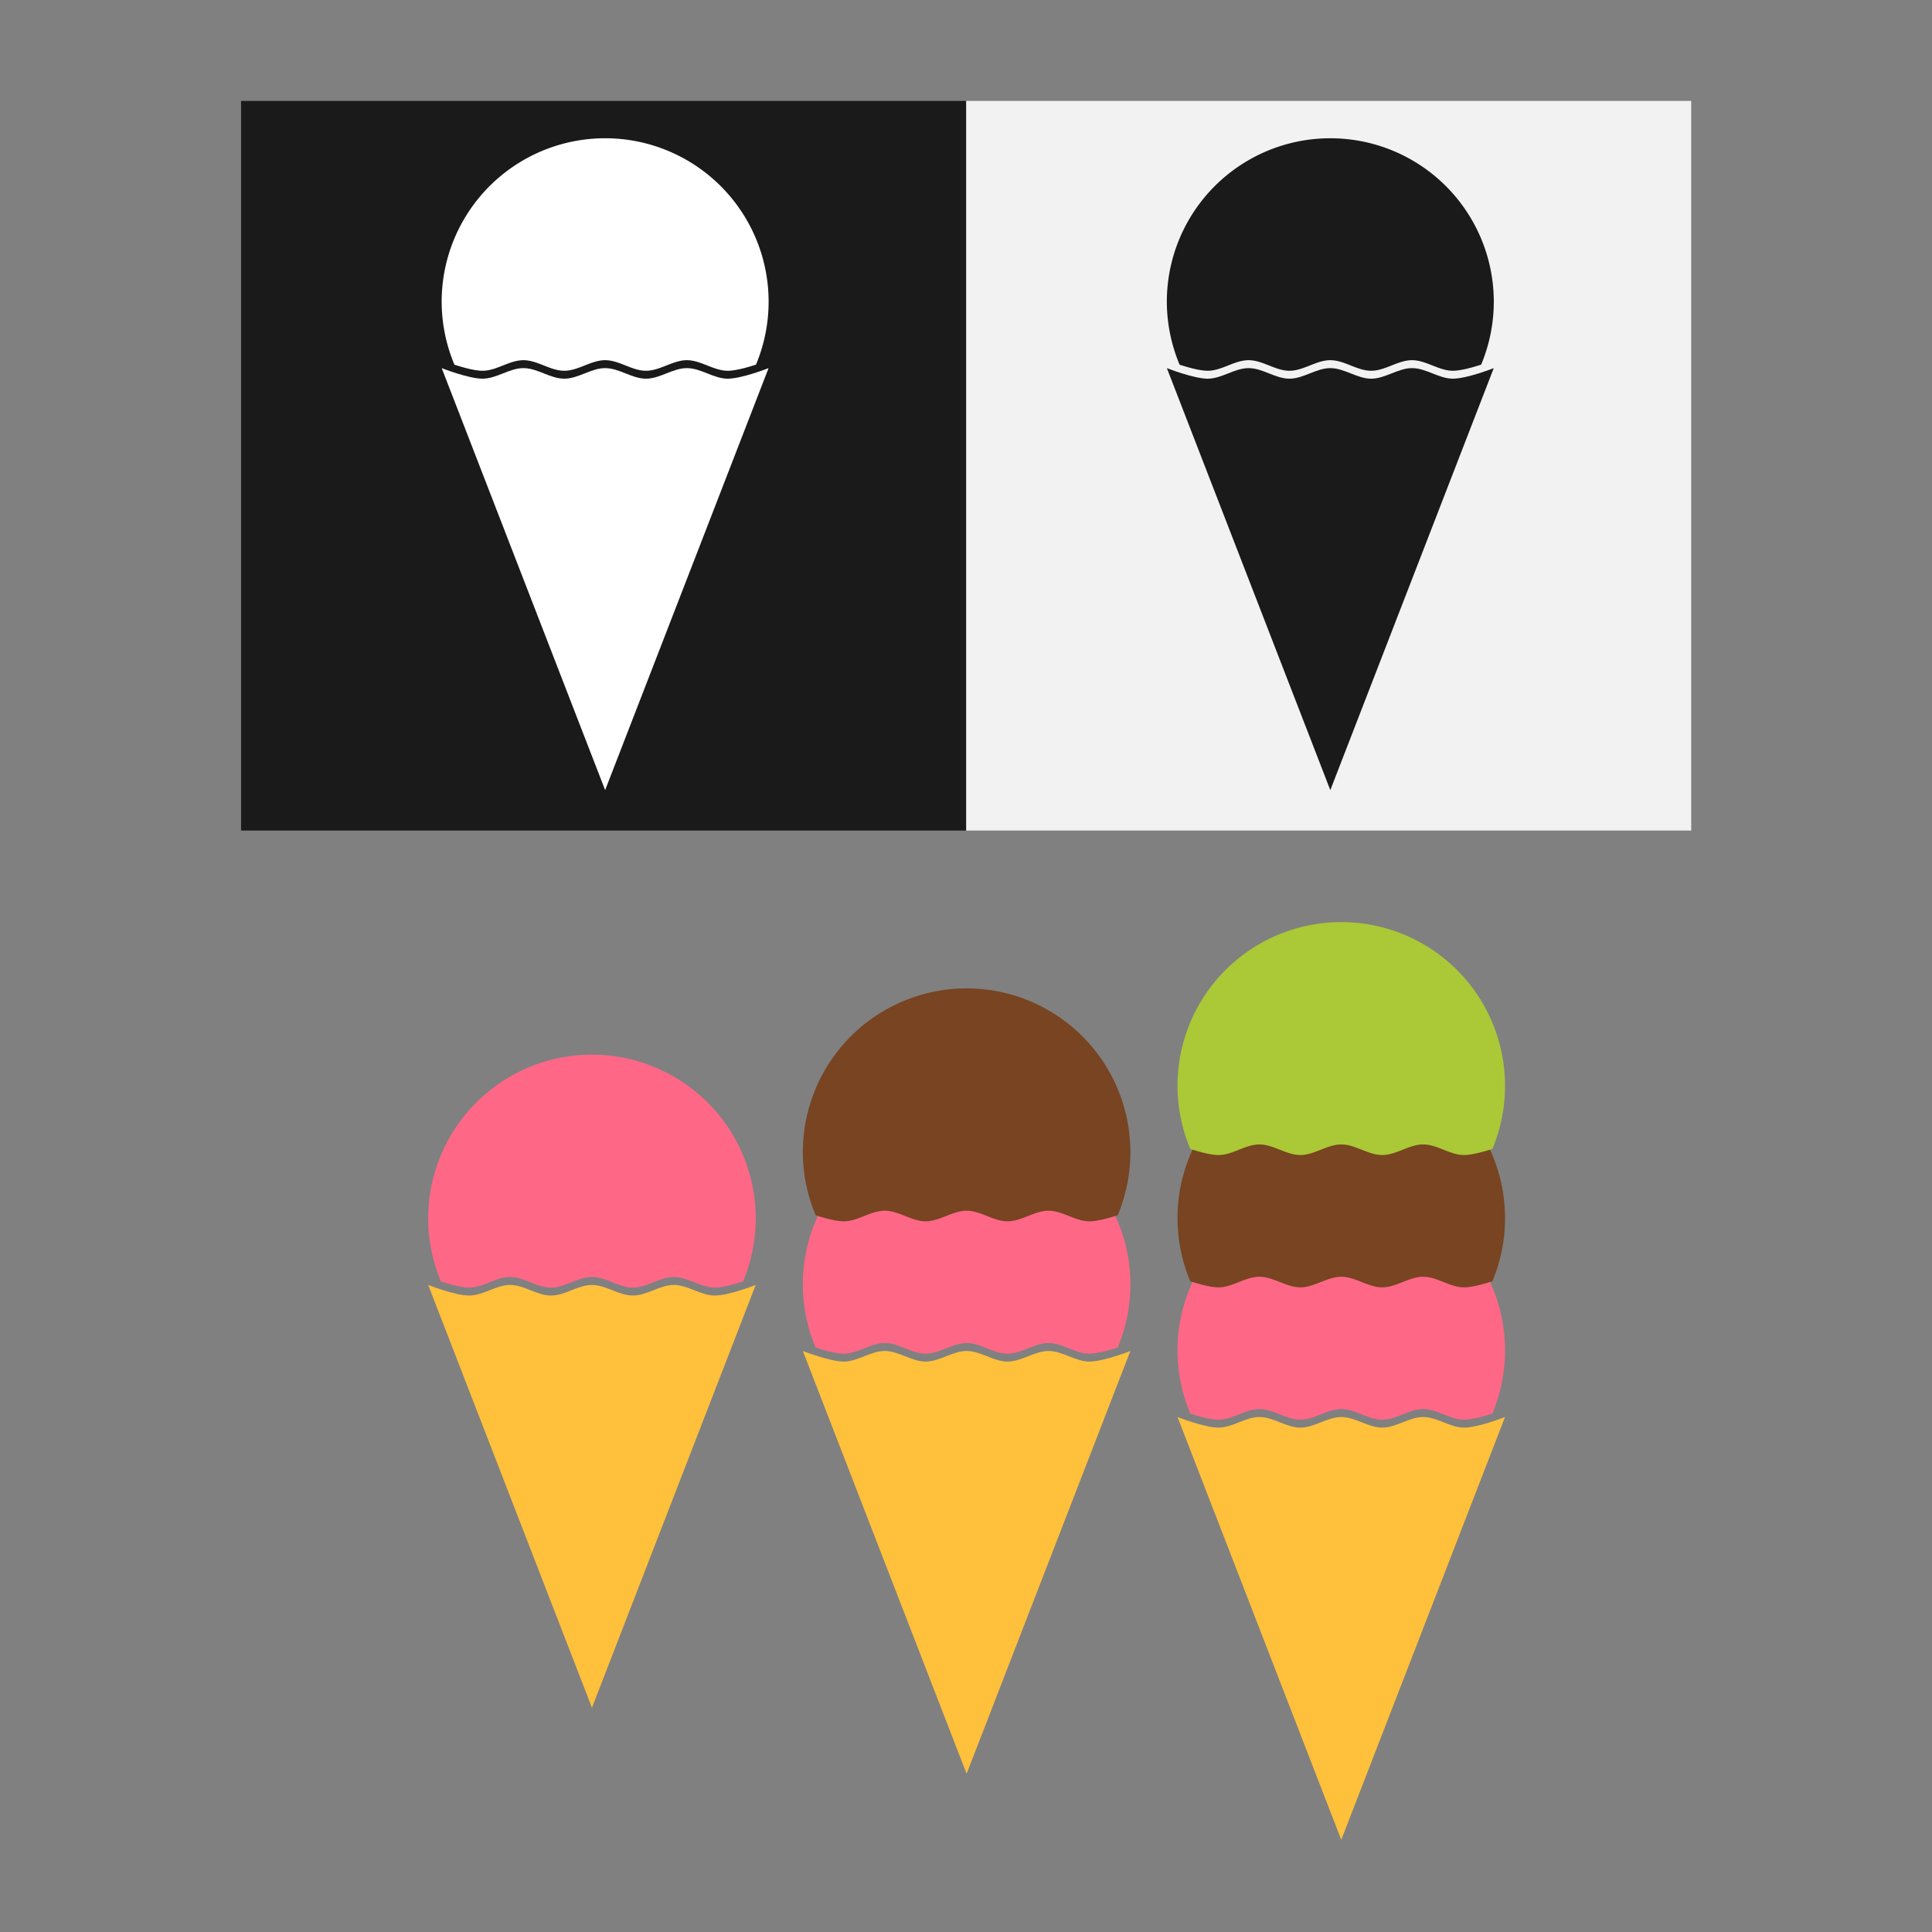 <?xml version="1.0" encoding="UTF-8" standalone="no"?>
<!-- Created with Inkscape (http://www.inkscape.org/) -->

<svg
   xmlns:dc="http://purl.org/dc/elements/1.1/"
   xmlns:cc="http://creativecommons.org/ns#"
   xmlns:rdf="http://www.w3.org/1999/02/22-rdf-syntax-ns#"
   xmlns:svg="http://www.w3.org/2000/svg"
   xmlns="http://www.w3.org/2000/svg"
   xmlns:sodipodi="http://sodipodi.sourceforge.net/DTD/sodipodi-0.dtd"
   xmlns:inkscape="http://www.inkscape.org/namespaces/inkscape"
   width="1920"
   height="1920"
   viewBox="0 0 1920 1920"
   id="svg2"
   version="1.1"
   inkscape:version="0.91 r"
   sodipodi:docname="Minimal Ice Cream Vector - 1.0.0.svg">
  <rect x="0" y="0" width="1920" height="1920" fill="#808080" stroke="none"/>
  <sodipodi:namedview
     id="base"
     pagecolor="#ffffff"
     bordercolor="#666666"
     borderopacity="1.0"
     inkscape:pageopacity="0.0"
     inkscape:pageshadow="2"
     inkscape:zoom="0.25"
     inkscape:cx="691.09672"
     inkscape:cy="821.99999"
     inkscape:document-units="px"
     inkscape:current-layer="layer1"
     showgrid="false"
     inkscape:snap-bbox="true"
     inkscape:bbox-paths="true"
     inkscape:bbox-nodes="true"
     inkscape:snap-bbox-edge-midpoints="true"
     inkscape:snap-bbox-midpoints="true"
     inkscape:snap-global="true"
     inkscape:object-paths="true"
     inkscape:snap-intersection-paths="true"
     inkscape:object-nodes="true"
     inkscape:snap-smooth-nodes="true"
     inkscape:snap-midpoints="true"
     inkscape:window-width="1360"
     inkscape:window-height="744"
     inkscape:window-x="1366"
     inkscape:window-y="24"
     inkscape:window-maximized="1"
     fit-margin-top="0"
     fit-margin-left="0"
     fit-margin-right="0"
     fit-margin-bottom="0"
     units="px"
     showguides="false"
     inkscape:snap-page="true">
    <sodipodi:guide
       id="guide4327"
       position="0.0,0"
       orientation="1920.0,0" />
    <sodipodi:guide
       id="guide4329"
       position="96.0,0"
       orientation="1920.0,0" />
    <sodipodi:guide
       id="guide4331"
       position="192.0,0"
       orientation="1920.0,0" />
    <sodipodi:guide
       id="guide4333"
       position="288.0,0"
       orientation="1920.0,0" />
    <sodipodi:guide
       id="guide4335"
       position="384.0,0"
       orientation="1920.0,0" />
    <sodipodi:guide
       id="guide4337"
       position="480.0,0"
       orientation="1920.0,0" />
    <sodipodi:guide
       id="guide4339"
       position="576.0,0"
       orientation="1920.0,0" />
    <sodipodi:guide
       id="guide4341"
       position="672.0,0"
       orientation="1920.0,0" />
    <sodipodi:guide
       id="guide4343"
       position="768.0,0"
       orientation="1920.0,0" />
    <sodipodi:guide
       id="guide4345"
       position="864.0,0"
       orientation="1920.0,0" />
    <sodipodi:guide
       id="guide4347"
       position="960.0,0"
       orientation="1920.0,0" />
    <sodipodi:guide
       id="guide4349"
       position="1056.0,0"
       orientation="1920.0,0" />
    <sodipodi:guide
       id="guide4351"
       position="1152.0,0"
       orientation="1920.0,0" />
    <sodipodi:guide
       id="guide4353"
       position="1248.0,0"
       orientation="1920.0,0" />
    <sodipodi:guide
       id="guide4355"
       position="1344.0,0"
       orientation="1920.0,0" />
    <sodipodi:guide
       id="guide4357"
       position="1440.0,0"
       orientation="1920.0,0" />
    <sodipodi:guide
       id="guide4359"
       position="1536.0,0"
       orientation="1920.0,0" />
    <sodipodi:guide
       id="guide4361"
       position="1632.0,0"
       orientation="1920.0,0" />
    <sodipodi:guide
       id="guide4363"
       position="1728.0,0"
       orientation="1920.0,0" />
    <sodipodi:guide
       id="guide4365"
       position="1824.0,0"
       orientation="1920.0,0" />
    <sodipodi:guide
       id="guide4367"
       position="1920.0,0"
       orientation="1920.0,0" />
    <sodipodi:guide
       id="guide4369"
       position="0,0.0"
       orientation="0,1920.0" />
    <sodipodi:guide
       id="guide4371"
       position="0,96.0"
       orientation="0,1920.0" />
    <sodipodi:guide
       id="guide4373"
       position="0,192.0"
       orientation="0,1920.0" />
    <sodipodi:guide
       id="guide4375"
       position="0,288.0"
       orientation="0,1920.0" />
    <sodipodi:guide
       id="guide4377"
       position="0,384.0"
       orientation="0,1920.0" />
    <sodipodi:guide
       id="guide4379"
       position="0,480.0"
       orientation="0,1920.0" />
    <sodipodi:guide
       id="guide4381"
       position="0,576.0"
       orientation="0,1920.0" />
    <sodipodi:guide
       id="guide4383"
       position="0,672.0"
       orientation="0,1920.0" />
    <sodipodi:guide
       id="guide4385"
       position="0,768.0"
       orientation="0,1920.0" />
    <sodipodi:guide
       id="guide4387"
       position="0,864.0"
       orientation="0,1920.0" />
    <sodipodi:guide
       id="guide4389"
       position="0,960.0"
       orientation="0,1920.0" />
    <sodipodi:guide
       id="guide4391"
       position="0,1056.0"
       orientation="0,1920.0" />
    <sodipodi:guide
       id="guide4393"
       position="0,1152.0"
       orientation="0,1920.0" />
    <sodipodi:guide
       id="guide4395"
       position="0,1248.0"
       orientation="0,1920.0" />
    <sodipodi:guide
       id="guide4397"
       position="0,1344.0"
       orientation="0,1920.0" />
    <sodipodi:guide
       id="guide4399"
       position="0,1440.0"
       orientation="0,1920.0" />
    <sodipodi:guide
       id="guide4401"
       position="0,1536.0"
       orientation="0,1920.0" />
    <sodipodi:guide
       id="guide4403"
       position="0,1632.0"
       orientation="0,1920.0" />
    <sodipodi:guide
       id="guide4405"
       position="0,1728.0"
       orientation="0,1920.0" />
    <sodipodi:guide
       id="guide4407"
       position="0,1824.0"
       orientation="0,1920.0" />
    <sodipodi:guide
       id="guide4409"
       position="0,1920.0"
       orientation="0,1920.0" />
  </sodipodi:namedview>
  <defs
     id="defs4" />
  <g
     transform="translate(3270.885,502.606)"
     id="layer1"
     inkscape:groupmode="layer"
     inkscape:label="Camada 1">
    <g
       id="g4504"
       transform="translate(-8.787,4)">
      <g
         id="g4557"
         transform="translate(10.5,0)">
        <g
           transform="matrix(0.189,0,0,0.189,-2266.09,1111.801)"
           id="g4194">
          <path
             style="color:#000000;clip-rule:nonzero;display:inline;overflow:visible;visibility:visible;opacity:1;isolation:auto;mix-blend-mode:normal;color-interpolation:sRGB;color-interpolation-filters:linearRGB;solid-color:#000000;solid-opacity:1;fill:#ff6787;fill-opacity:1;fill-rule:nonzero;stroke:none;stroke-width:0.465;stroke-linecap:butt;stroke-linejoin:miter;stroke-miterlimit:4;stroke-dasharray:none;stroke-dashoffset:0;stroke-opacity:1;color-rendering:auto;image-rendering:auto;shape-rendering:auto;text-rendering:auto;enable-background:accumulate"
             d="m 1727.139,-2322.928 a 861.175,861.175 0 0 0 -861.17,861.183 861.175,861.175 0 0 0 67.281,331.607 c 46.709,15.173 107.324,31.989 148.151,31.989 74.11,0 141.131,-55.662 215.242,-55.662 74.11,0 141.145,55.662 215.255,55.662 74.11,0 141.131,-55.662 215.241,-55.662 74.11,0 141.145,55.662 215.255,55.662 74.11,0 141.145,-55.662 215.255,-55.662 74.11,0 141.131,55.662 215.242,55.662 41.049,0 102.095,-16.998 148.898,-32.234 a 861.175,861.175 0 0 0 66.534,-331.362 861.175,861.175 0 0 0 -861.184,-861.183 z"
             id="path4141"
             inkscape:connector-curvature="0" />
          <path
             style="color:#000000;clip-rule:nonzero;display:inline;overflow:visible;visibility:visible;opacity:1;isolation:auto;mix-blend-mode:normal;color-interpolation:sRGB;color-interpolation-filters:linearRGB;solid-color:#000000;solid-opacity:1;fill:#ffc03b;fill-opacity:1;fill-rule:nonzero;stroke:none;stroke-width:0.293;stroke-linecap:butt;stroke-linejoin:miter;stroke-miterlimit:4;stroke-dasharray:none;stroke-dashoffset:0;stroke-opacity:1;color-rendering:auto;image-rendering:auto;shape-rendering:auto;text-rendering:auto;enable-background:accumulate"
             d="M 2588.145,-1112.058 1727.145,1111.018 866.144,-1112.058 c 0,0 141.14,55.662 215.25,55.662 74.11,0 141.14,-55.662 215.25,-55.662 74.11,0 141.14,55.662 215.25,55.662 74.11,0 141.14,-55.662 215.25,-55.662 74.11,0 141.14,55.662 215.25,55.662 74.11,0 141.14,-55.662 215.25,-55.662 74.11,0 141.14,55.662 215.25,55.662 74.11,0 215.25,-55.662 215.25,-55.662 z"
             id="rect4138"
             inkscape:connector-curvature="0"
             sodipodi:nodetypes="cccsssssssc" />
          <path
             inkscape:connector-curvature="0"
             id="path4149"
             d="m 1727.139,-3018.702 a 861.175,861.175 0 0 0 -861.17,861.183 861.175,861.175 0 0 0 67.281,331.607 c 46.709,15.173 107.324,31.989 148.151,31.989 74.11,0 141.131,-55.662 215.242,-55.662 74.11,0 141.145,55.662 215.255,55.662 74.11,0 141.131,-55.662 215.241,-55.662 74.11,0 141.145,55.662 215.255,55.662 74.11,0 141.145,-55.662 215.255,-55.662 74.11,0 141.131,55.662 215.242,55.662 41.049,0 102.095,-16.998 148.898,-32.234 a 861.175,861.175 0 0 0 66.534,-331.362 861.175,861.175 0 0 0 -861.184,-861.183 z"
             style="color:#000000;clip-rule:nonzero;display:inline;overflow:visible;visibility:visible;opacity:1;isolation:auto;mix-blend-mode:normal;color-interpolation:sRGB;color-interpolation-filters:linearRGB;solid-color:#000000;solid-opacity:1;fill:#784421;fill-opacity:1;fill-rule:nonzero;stroke:none;stroke-width:8.256;stroke-linecap:butt;stroke-linejoin:miter;stroke-miterlimit:4;stroke-dasharray:none;stroke-dashoffset:0;stroke-opacity:1;color-rendering:auto;image-rendering:auto;shape-rendering:auto;text-rendering:auto;enable-background:accumulate" />
          <path
             style="color:#000000;clip-rule:nonzero;display:inline;overflow:visible;visibility:visible;opacity:1;isolation:auto;mix-blend-mode:normal;color-interpolation:sRGB;color-interpolation-filters:linearRGB;solid-color:#000000;solid-opacity:1;fill:#abc837;fill-opacity:1;fill-rule:nonzero;stroke:none;stroke-width:0.465;stroke-linecap:butt;stroke-linejoin:miter;stroke-miterlimit:4;stroke-dasharray:none;stroke-dashoffset:0;stroke-opacity:1;color-rendering:auto;image-rendering:auto;shape-rendering:auto;text-rendering:auto;enable-background:accumulate"
             d="m 1727.139,-3714.476 a 861.175,861.175 0 0 0 -861.17,861.183 861.175,861.175 0 0 0 67.281,331.607 c 46.709,15.173 107.324,31.989 148.151,31.989 74.11,0 141.131,-55.662 215.242,-55.662 74.11,0 141.145,55.662 215.255,55.662 74.11,0 141.131,-55.662 215.241,-55.662 74.11,0 141.145,55.662 215.255,55.662 74.11,0 141.145,-55.662 215.255,-55.662 74.11,0 141.131,55.662 215.242,55.662 41.049,0 102.095,-16.998 148.898,-32.234 a 861.175,861.175 0 0 0 66.534,-331.362 861.175,861.175 0 0 0 -861.184,-861.183 z"
             id="path4151"
             inkscape:connector-curvature="0" />
        </g>
        <g
           id="g4272"
           transform="matrix(0.189,0,0,0.189,-2638.423,1046.172)">
          <path
             inkscape:connector-curvature="0"
             id="path4274"
             d="m 1727.139,-2322.928 a 861.175,861.175 0 0 0 -861.17,861.183 861.175,861.175 0 0 0 67.281,331.607 c 46.709,15.173 107.324,31.989 148.151,31.989 74.11,0 141.131,-55.662 215.242,-55.662 74.11,0 141.145,55.662 215.255,55.662 74.11,0 141.131,-55.662 215.241,-55.662 74.11,0 141.145,55.662 215.255,55.662 74.11,0 141.145,-55.662 215.255,-55.662 74.11,0 141.131,55.662 215.242,55.662 41.049,0 102.095,-16.998 148.898,-32.234 a 861.175,861.175 0 0 0 66.534,-331.362 861.175,861.175 0 0 0 -861.184,-861.183 z"
             style="color:#000000;clip-rule:nonzero;display:inline;overflow:visible;visibility:visible;opacity:1;isolation:auto;mix-blend-mode:normal;color-interpolation:sRGB;color-interpolation-filters:linearRGB;solid-color:#000000;solid-opacity:1;fill:#ff6787;fill-opacity:1;fill-rule:nonzero;stroke:none;stroke-width:0.465;stroke-linecap:butt;stroke-linejoin:miter;stroke-miterlimit:4;stroke-dasharray:none;stroke-dashoffset:0;stroke-opacity:1;color-rendering:auto;image-rendering:auto;shape-rendering:auto;text-rendering:auto;enable-background:accumulate" />
          <path
             sodipodi:nodetypes="cccsssssssc"
             inkscape:connector-curvature="0"
             id="path4276"
             d="M 2588.145,-1112.058 1727.145,1111.018 866.144,-1112.058 c 0,0 141.14,55.662 215.25,55.662 74.11,0 141.14,-55.662 215.25,-55.662 74.11,0 141.14,55.662 215.25,55.662 74.11,0 141.14,-55.662 215.25,-55.662 74.11,0 141.14,55.662 215.25,55.662 74.11,0 141.14,-55.662 215.25,-55.662 74.11,0 141.14,55.662 215.25,55.662 74.11,0 215.25,-55.662 215.25,-55.662 z"
             style="color:#000000;clip-rule:nonzero;display:inline;overflow:visible;visibility:visible;opacity:1;isolation:auto;mix-blend-mode:normal;color-interpolation:sRGB;color-interpolation-filters:linearRGB;solid-color:#000000;solid-opacity:1;fill:#ffc03b;fill-opacity:1;fill-rule:nonzero;stroke:none;stroke-width:0.293;stroke-linecap:butt;stroke-linejoin:miter;stroke-miterlimit:4;stroke-dasharray:none;stroke-dashoffset:0;stroke-opacity:1;color-rendering:auto;image-rendering:auto;shape-rendering:auto;text-rendering:auto;enable-background:accumulate" />
          <path
             style="color:#000000;clip-rule:nonzero;display:inline;overflow:visible;visibility:visible;opacity:1;isolation:auto;mix-blend-mode:normal;color-interpolation:sRGB;color-interpolation-filters:linearRGB;solid-color:#000000;solid-opacity:1;fill:#784421;fill-opacity:1;fill-rule:nonzero;stroke:none;stroke-width:8.256;stroke-linecap:butt;stroke-linejoin:miter;stroke-miterlimit:4;stroke-dasharray:none;stroke-dashoffset:0;stroke-opacity:1;color-rendering:auto;image-rendering:auto;shape-rendering:auto;text-rendering:auto;enable-background:accumulate"
             d="m 1727.139,-3018.702 a 861.175,861.175 0 0 0 -861.17,861.183 861.175,861.175 0 0 0 67.281,331.607 c 46.709,15.173 107.324,31.989 148.151,31.989 74.11,0 141.131,-55.662 215.242,-55.662 74.11,0 141.145,55.662 215.255,55.662 74.11,0 141.131,-55.662 215.241,-55.662 74.11,0 141.145,55.662 215.255,55.662 74.11,0 141.145,-55.662 215.255,-55.662 74.11,0 141.131,55.662 215.242,55.662 41.049,0 102.095,-16.998 148.898,-32.234 a 861.175,861.175 0 0 0 66.534,-331.362 861.175,861.175 0 0 0 -861.184,-861.183 z"
             id="path4278"
             inkscape:connector-curvature="0" />
        </g>
        <g
           transform="matrix(0.189,0,0,0.189,-3010.757,980.544)"
           id="g4292">
          <path
             style="color:#000000;clip-rule:nonzero;display:inline;overflow:visible;visibility:visible;opacity:1;isolation:auto;mix-blend-mode:normal;color-interpolation:sRGB;color-interpolation-filters:linearRGB;solid-color:#000000;solid-opacity:1;fill:#ff6787;fill-opacity:1;fill-rule:nonzero;stroke:none;stroke-width:0.465;stroke-linecap:butt;stroke-linejoin:miter;stroke-miterlimit:4;stroke-dasharray:none;stroke-dashoffset:0;stroke-opacity:1;color-rendering:auto;image-rendering:auto;shape-rendering:auto;text-rendering:auto;enable-background:accumulate"
             d="m 1727.139,-2322.928 a 861.175,861.175 0 0 0 -861.17,861.183 861.175,861.175 0 0 0 67.281,331.607 c 46.709,15.173 107.324,31.989 148.151,31.989 74.11,0 141.131,-55.662 215.242,-55.662 74.11,0 141.145,55.662 215.255,55.662 74.11,0 141.131,-55.662 215.241,-55.662 74.11,0 141.145,55.662 215.255,55.662 74.11,0 141.145,-55.662 215.255,-55.662 74.11,0 141.131,55.662 215.242,55.662 41.049,0 102.095,-16.998 148.898,-32.234 a 861.175,861.175 0 0 0 66.534,-331.362 861.175,861.175 0 0 0 -861.184,-861.183 z"
             id="path4294"
             inkscape:connector-curvature="0" />
          <path
             style="color:#000000;clip-rule:nonzero;display:inline;overflow:visible;visibility:visible;opacity:1;isolation:auto;mix-blend-mode:normal;color-interpolation:sRGB;color-interpolation-filters:linearRGB;solid-color:#000000;solid-opacity:1;fill:#ffc03b;fill-opacity:1;fill-rule:nonzero;stroke:none;stroke-width:0.293;stroke-linecap:butt;stroke-linejoin:miter;stroke-miterlimit:4;stroke-dasharray:none;stroke-dashoffset:0;stroke-opacity:1;color-rendering:auto;image-rendering:auto;shape-rendering:auto;text-rendering:auto;enable-background:accumulate"
             d="M 2588.145,-1112.058 1727.145,1111.018 866.144,-1112.058 c 0,0 141.14,55.662 215.25,55.662 74.11,0 141.14,-55.662 215.25,-55.662 74.11,0 141.14,55.662 215.25,55.662 74.11,0 141.14,-55.662 215.25,-55.662 74.11,0 141.14,55.662 215.25,55.662 74.11,0 141.14,-55.662 215.25,-55.662 74.11,0 141.14,55.662 215.25,55.662 74.11,0 215.25,-55.662 215.25,-55.662 z"
             id="path4296"
             inkscape:connector-curvature="0"
             sodipodi:nodetypes="cccsssssssc" />
        </g>
      </g>
      <g
         id="g4545">
        <g
           transform="matrix(0.474,0,0,0.474,-1471.951,695.409)"
           id="g4308">
          <rect
             style="color:#000000;clip-rule:nonzero;display:inline;overflow:visible;visibility:visible;opacity:1;isolation:auto;mix-blend-mode:normal;color-interpolation:sRGB;color-interpolation-filters:linearRGB;solid-color:#000000;solid-opacity:1;fill:#f2f2f2;fill-opacity:1;fill-rule:nonzero;stroke:none;stroke-width:5;stroke-linecap:butt;stroke-linejoin:miter;stroke-miterlimit:4;stroke-dasharray:none;stroke-dashoffset:0;stroke-opacity:1;color-rendering:auto;image-rendering:auto;shape-rendering:auto;text-rendering:auto;enable-background:accumulate"
             id="rect4306"
             width="1519.992"
             height="1529.706"
             x="-1750.894"
             y="-2324.299" />
          <g
             transform="matrix(0.398,0,0,0.398,-1674.947,-1321.505)"
             id="g4300"
             style="fill:#000000">
            <path
               style="color:#000000;clip-rule:nonzero;display:inline;overflow:visible;visibility:visible;opacity:1;isolation:auto;mix-blend-mode:normal;color-interpolation:sRGB;color-interpolation-filters:linearRGB;solid-color:#000000;solid-opacity:1;fill:#1a1a1a;fill-opacity:1;fill-rule:nonzero;stroke:none;stroke-width:0.465;stroke-linecap:butt;stroke-linejoin:miter;stroke-miterlimit:4;stroke-dasharray:none;stroke-dashoffset:0;stroke-opacity:1;color-rendering:auto;image-rendering:auto;shape-rendering:auto;text-rendering:auto;enable-background:accumulate"
               d="m 1727.139,-2322.928 a 861.175,861.175 0 0 0 -861.17,861.183 861.175,861.175 0 0 0 67.281,331.607 c 46.709,15.173 107.324,31.989 148.151,31.989 74.11,0 141.131,-55.662 215.242,-55.662 74.11,0 141.145,55.662 215.255,55.662 74.11,0 141.131,-55.662 215.241,-55.662 74.11,0 141.145,55.662 215.255,55.662 74.11,0 141.145,-55.662 215.255,-55.662 74.11,0 141.131,55.662 215.242,55.662 41.049,0 102.095,-16.998 148.898,-32.234 a 861.175,861.175 0 0 0 66.534,-331.362 861.175,861.175 0 0 0 -861.184,-861.183 z"
               id="path4302"
               inkscape:connector-curvature="0" />
            <path
               style="color:#000000;clip-rule:nonzero;display:inline;overflow:visible;visibility:visible;opacity:1;isolation:auto;mix-blend-mode:normal;color-interpolation:sRGB;color-interpolation-filters:linearRGB;solid-color:#000000;solid-opacity:1;fill:#1a1a1a;fill-opacity:1;fill-rule:nonzero;stroke:none;stroke-width:0.293;stroke-linecap:butt;stroke-linejoin:miter;stroke-miterlimit:4;stroke-dasharray:none;stroke-dashoffset:0;stroke-opacity:1;color-rendering:auto;image-rendering:auto;shape-rendering:auto;text-rendering:auto;enable-background:accumulate"
               d="M 2588.145,-1112.058 1727.145,1111.018 866.144,-1112.058 c 0,0 141.14,55.662 215.25,55.662 74.11,0 141.14,-55.662 215.25,-55.662 74.11,0 141.14,55.662 215.25,55.662 74.11,0 141.14,-55.662 215.25,-55.662 74.11,0 141.14,55.662 215.25,55.662 74.11,0 141.14,-55.662 215.25,-55.662 74.11,0 141.14,55.662 215.25,55.662 74.11,0 215.25,-55.662 215.25,-55.662 z"
               id="path4304"
               inkscape:connector-curvature="0"
               sodipodi:nodetypes="cccsssssssc" />
          </g>
        </g>
        <g
           transform="matrix(0.474,0,0,0.474,-2192.622,695.409)"
           id="g4314">
          <rect
             y="-2324.299"
             x="-1750.894"
             height="1529.706"
             width="1519.992"
             id="rect4316"
             style="color:#000000;clip-rule:nonzero;display:inline;overflow:visible;visibility:visible;opacity:1;isolation:auto;mix-blend-mode:normal;color-interpolation:sRGB;color-interpolation-filters:linearRGB;solid-color:#000000;solid-opacity:1;fill:#1a1a1a;fill-opacity:1;fill-rule:nonzero;stroke:none;stroke-width:5;stroke-linecap:butt;stroke-linejoin:miter;stroke-miterlimit:4;stroke-dasharray:none;stroke-dashoffset:0;stroke-opacity:1;color-rendering:auto;image-rendering:auto;shape-rendering:auto;text-rendering:auto;enable-background:accumulate" />
          <g
             style="fill:#ffffff"
             id="g4318"
             transform="matrix(0.398,0,0,0.398,-1674.947,-1321.505)">
            <path
               inkscape:connector-curvature="0"
               id="path4320"
               d="m 1727.139,-2322.928 a 861.175,861.175 0 0 0 -861.17,861.183 861.175,861.175 0 0 0 67.281,331.607 c 46.709,15.173 107.324,31.989 148.151,31.989 74.11,0 141.131,-55.662 215.242,-55.662 74.11,0 141.145,55.662 215.255,55.662 74.11,0 141.131,-55.662 215.241,-55.662 74.11,0 141.145,55.662 215.255,55.662 74.11,0 141.145,-55.662 215.255,-55.662 74.11,0 141.131,55.662 215.242,55.662 41.049,0 102.095,-16.998 148.898,-32.234 a 861.175,861.175 0 0 0 66.534,-331.362 861.175,861.175 0 0 0 -861.184,-861.183 z"
               style="color:#000000;clip-rule:nonzero;display:inline;overflow:visible;visibility:visible;opacity:1;isolation:auto;mix-blend-mode:normal;color-interpolation:sRGB;color-interpolation-filters:linearRGB;solid-color:#000000;solid-opacity:1;fill:#ffffff;fill-opacity:1;fill-rule:nonzero;stroke:none;stroke-width:0.465;stroke-linecap:butt;stroke-linejoin:miter;stroke-miterlimit:4;stroke-dasharray:none;stroke-dashoffset:0;stroke-opacity:1;color-rendering:auto;image-rendering:auto;shape-rendering:auto;text-rendering:auto;enable-background:accumulate" />
            <path
               sodipodi:nodetypes="cccsssssssc"
               inkscape:connector-curvature="0"
               id="path4322"
               d="M 2588.145,-1112.058 1727.145,1111.018 866.144,-1112.058 c 0,0 141.14,55.662 215.25,55.662 74.11,0 141.14,-55.662 215.25,-55.662 74.11,0 141.14,55.662 215.25,55.662 74.11,0 141.14,-55.662 215.25,-55.662 74.11,0 141.14,55.662 215.25,55.662 74.11,0 141.14,-55.662 215.25,-55.662 74.11,0 141.14,55.662 215.25,55.662 74.11,0 215.25,-55.662 215.25,-55.662 z"
               style="color:#000000;clip-rule:nonzero;display:inline;overflow:visible;visibility:visible;opacity:1;isolation:auto;mix-blend-mode:normal;color-interpolation:sRGB;color-interpolation-filters:linearRGB;solid-color:#000000;solid-opacity:1;fill:#ffffff;fill-opacity:1;fill-rule:nonzero;stroke:none;stroke-width:0.293;stroke-linecap:butt;stroke-linejoin:miter;stroke-miterlimit:4;stroke-dasharray:none;stroke-dashoffset:0;stroke-opacity:1;color-rendering:auto;image-rendering:auto;shape-rendering:auto;text-rendering:auto;enable-background:accumulate" />
          </g>
        </g>
      </g>
    </g>
  </g>
</svg>
